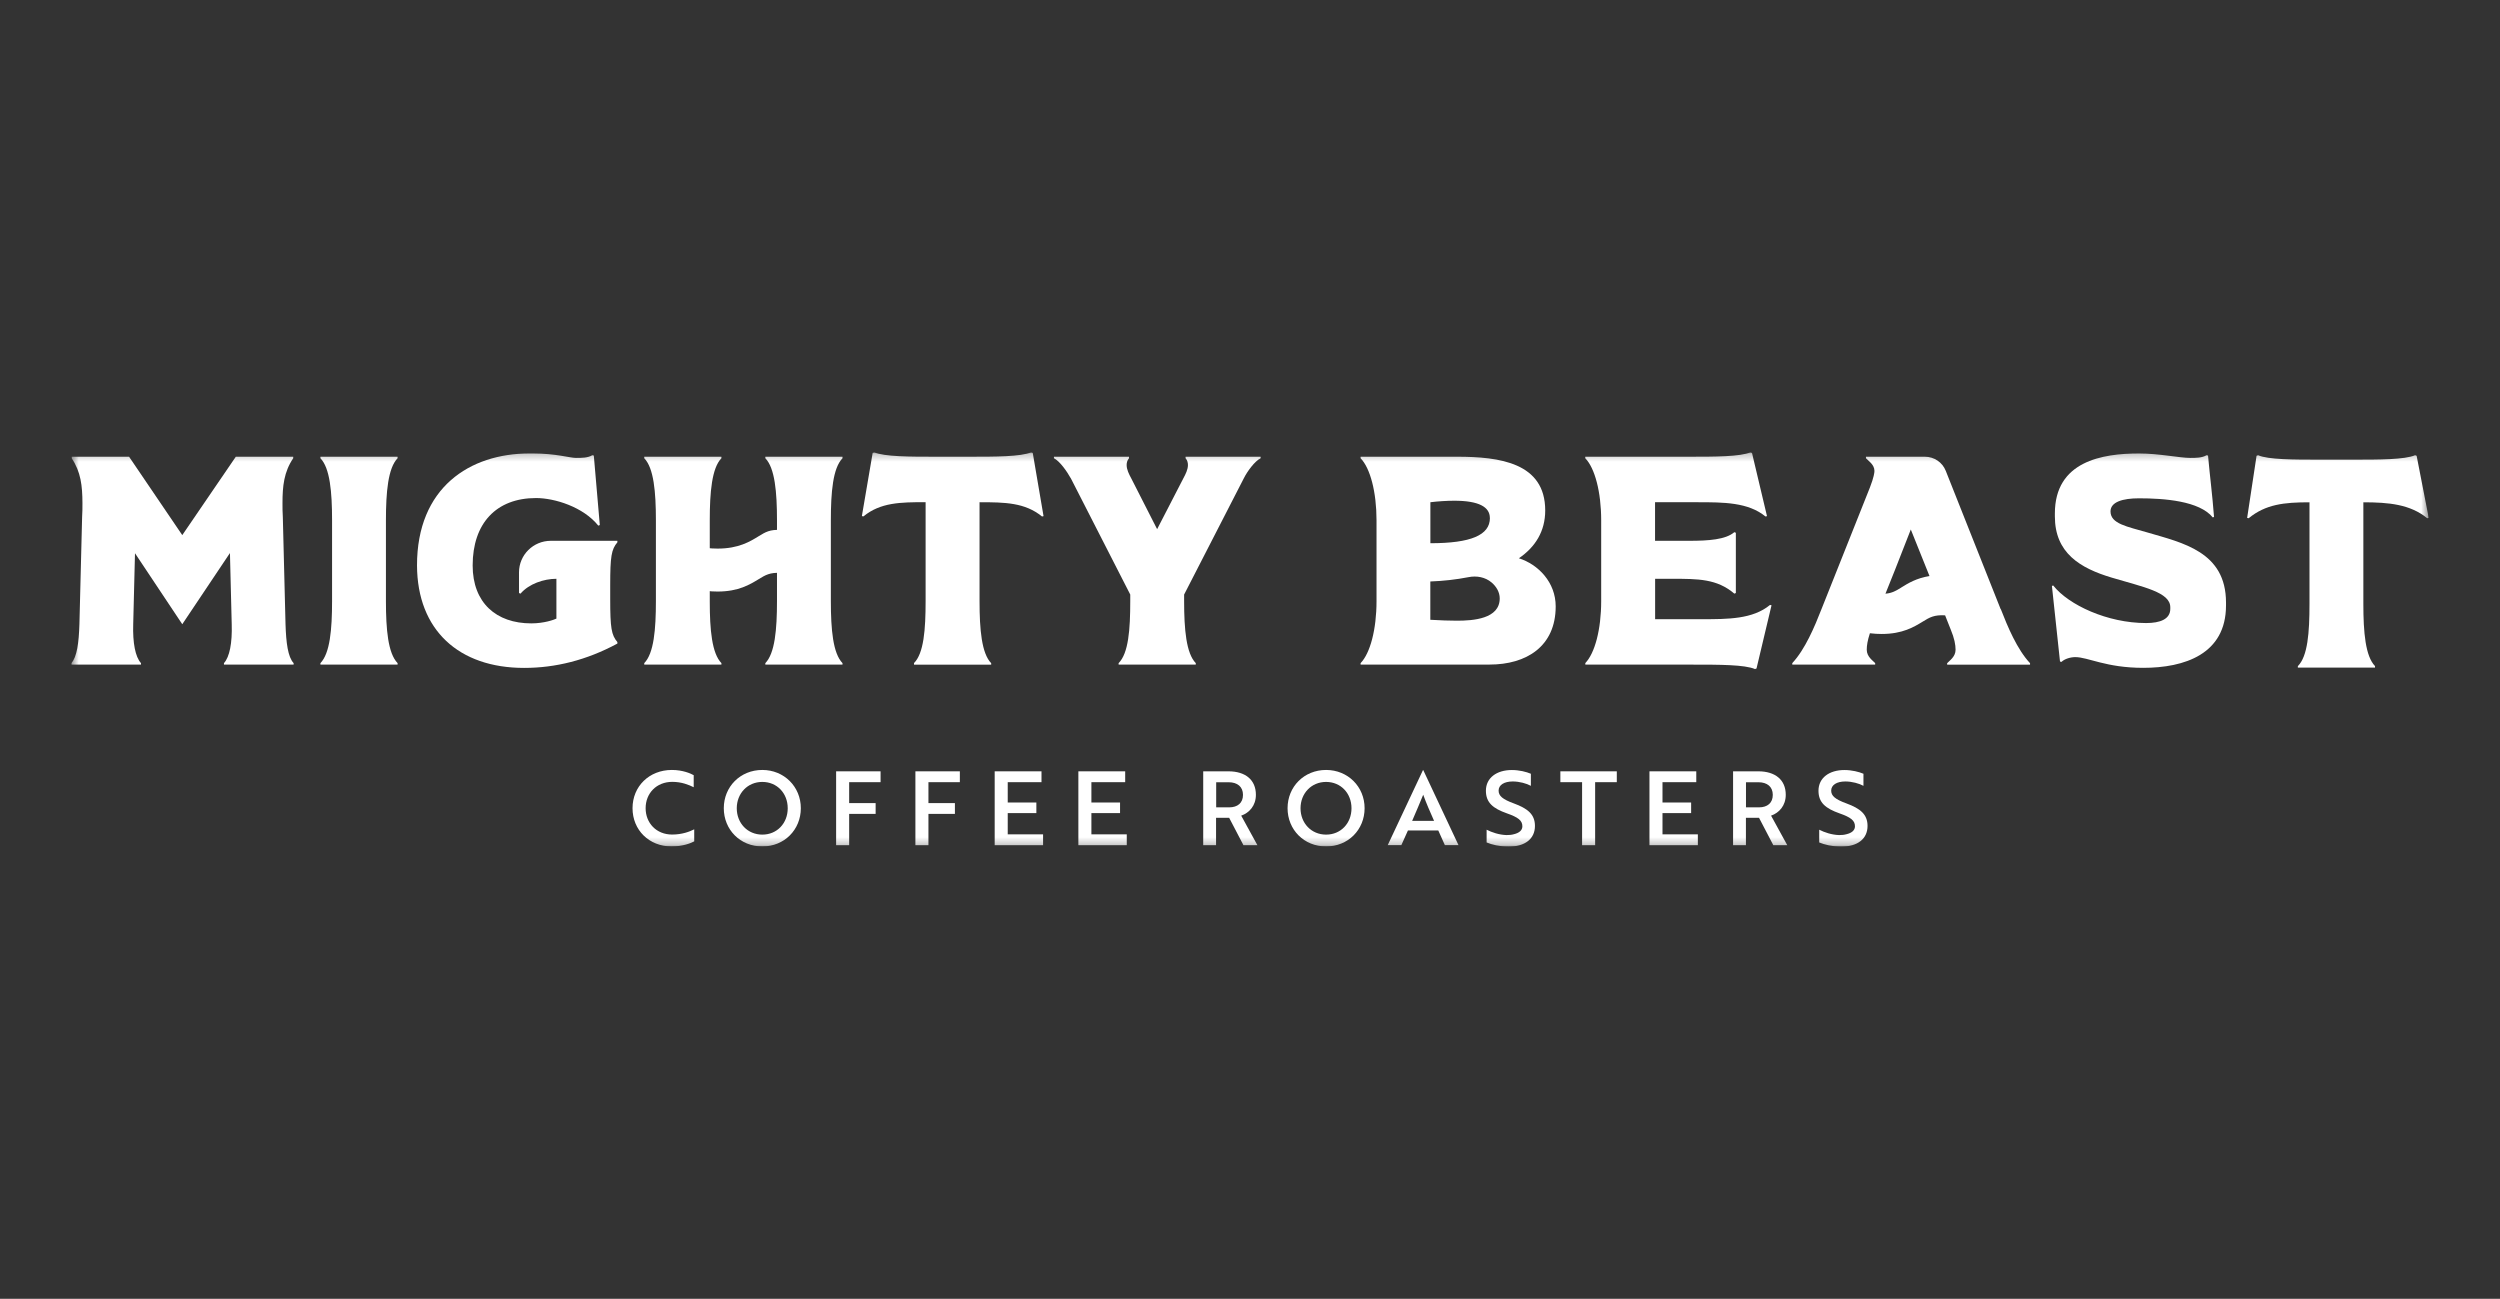 <?xml version="1.0" encoding="UTF-8"?> <svg xmlns="http://www.w3.org/2000/svg" width="333" height="173" viewBox="0 0 333 173" fill="none"><rect x="0" y="0" width="333" height="173" fill="#333333" stroke="none"/><g clip-path="url(#clip0_5345_2921)"><mask id="mask0_5345_2921" style="mask-type:luminance" maskUnits="userSpaceOnUse" x="9" y="60" width="315" height="53"><path d="M323.5 60.244H9.5V112.756H323.5V60.244Z" fill="white"></path></mask><g mask="url(#mask0_5345_2921)"><path d="M92.392 104.857C91.769 104.544 90.796 104.143 89.559 104.143C87.428 104.143 85.998 105.676 85.998 107.653C85.998 109.63 87.428 111.162 89.524 111.162C90.848 111.162 91.848 110.779 92.471 110.466V112.068C92.059 112.303 90.927 112.747 89.454 112.747C86.463 112.747 84.253 110.561 84.253 107.653C84.253 104.744 86.472 102.558 89.498 102.558C90.927 102.558 91.989 103.02 92.401 103.255V104.857H92.392Z" fill="white"></path><path d="M101.54 102.558C104.443 102.558 106.671 104.788 106.671 107.653C106.671 110.518 104.478 112.747 101.54 112.747C98.602 112.747 96.409 110.518 96.409 107.653C96.409 104.788 98.611 102.558 101.54 102.558ZM101.54 111.171C103.504 111.171 104.925 109.656 104.925 107.661C104.925 105.667 103.504 104.152 101.54 104.152C99.575 104.152 98.137 105.685 98.137 107.661C98.137 109.638 99.567 111.171 101.54 111.171Z" fill="white"></path><path d="M113.108 104.186V106.973H116.634V108.41H113.108V112.581H111.372V102.74H117.292V104.186H113.108Z" fill="white"></path><path d="M123.668 104.186V106.973H127.194V108.41H123.668V112.581H121.932V102.74H127.852V104.186H123.668Z" fill="white"></path><path d="M132.492 112.581V102.74H138.728V104.186H134.229V106.894H138.044V108.305H134.229V111.135H138.938V112.581H132.492Z" fill="white"></path><path d="M143.639 112.581V102.74H149.875V104.186H145.375V106.894H149.191V108.305H145.375V111.135H150.085V112.581H143.639Z" fill="white"></path><path d="M163.628 102.74C165.873 102.74 167.285 103.864 167.285 105.867C167.285 107.312 166.408 108.27 165.329 108.645L167.487 112.581H165.628L163.724 108.932H161.979V112.581H160.268V102.74H163.61H163.628ZM161.996 104.186V107.539H163.733C164.846 107.539 165.566 106.955 165.566 105.876C165.566 104.796 164.821 104.195 163.654 104.195H162.005L161.996 104.186Z" fill="white"></path><path d="M176.635 102.558C179.538 102.558 181.765 104.788 181.765 107.653C181.765 110.518 179.572 112.747 176.635 112.747C173.696 112.747 171.504 110.518 171.504 107.653C171.504 104.788 173.705 102.558 176.635 102.558ZM176.635 111.171C178.599 111.171 180.02 109.656 180.02 107.661C180.02 105.667 178.599 104.152 176.635 104.152C174.669 104.152 173.231 105.685 173.231 107.661C173.231 109.638 174.661 111.171 176.635 111.171Z" fill="white"></path><path d="M189.528 102.583H189.581L194.272 112.572H192.457L191.58 110.621H187.537L186.659 112.572H184.844L189.537 102.583H189.528ZM191.019 109.341C190.457 108.087 189.983 106.981 189.571 105.858C189.141 106.886 188.633 108.139 188.098 109.341H191.019Z" fill="white"></path><path d="M198.018 112.198V110.517C198.72 110.874 199.666 111.197 200.657 111.232C201.018 111.232 201.359 111.205 201.649 111.118C202.351 110.953 202.78 110.596 202.78 110.065C202.78 109.29 202.219 108.863 200.701 108.332C198.886 107.687 197.922 106.921 197.922 105.327C197.922 103.603 199.368 102.567 201.377 102.567C202.368 102.567 203.315 102.81 203.912 103.063V104.674C203.351 104.361 202.395 104.091 201.5 104.091C200.368 104.091 199.614 104.552 199.614 105.31C199.614 106.007 200.14 106.468 201.649 107.017C203.464 107.687 204.455 108.454 204.455 110.012C204.455 111.737 203.131 112.773 200.921 112.773C199.781 112.773 198.702 112.503 198.018 112.216V112.198Z" fill="white"></path><path d="M212.472 104.186V112.581H210.735V104.186H207.841V102.74H215.358V104.186H212.463H212.472Z" fill="white"></path><path d="M219.708 112.581V102.74H225.944V104.186H221.444V106.894H225.259V108.305H221.444V111.135H226.154V112.581H219.708Z" fill="white"></path><path d="M234.206 102.74C236.451 102.74 237.863 103.864 237.863 105.867C237.863 107.312 236.986 108.27 235.907 108.645L238.065 112.581H236.205L234.303 108.932H232.557V112.581H230.846V102.74H234.188H234.206ZM232.565 104.186V107.539H234.303C235.416 107.539 236.135 106.955 236.135 105.876C236.135 104.796 235.389 104.195 234.223 104.195H232.574L232.565 104.186Z" fill="white"></path><path d="M242.319 112.198V110.517C243.019 110.874 243.967 111.197 244.958 111.232C245.318 111.232 245.66 111.205 245.949 111.118C246.651 110.953 247.081 110.596 247.081 110.065C247.081 109.29 246.52 108.863 245.002 108.332C243.187 107.687 242.222 106.921 242.222 105.327C242.222 103.603 243.669 102.567 245.677 102.567C246.669 102.567 247.616 102.81 248.212 103.063V104.674C247.651 104.361 246.695 104.091 245.8 104.091C244.669 104.091 243.914 104.552 243.914 105.31C243.914 106.007 244.441 106.468 245.949 107.017C247.765 107.687 248.756 108.454 248.756 110.012C248.756 111.737 247.432 112.773 245.222 112.773C244.082 112.773 243.002 112.503 242.319 112.216V112.198Z" fill="white"></path><path d="M181.23 88.529V88.329C182.502 87.023 183.353 83.862 183.353 80.065V69.301C183.353 65.539 182.511 62.343 181.23 61.037V60.836H194.071C199.727 60.836 205.823 61.629 205.823 67.995C205.823 70.764 204.508 72.863 202.315 74.361C204.902 75.188 207.218 77.565 207.218 80.77C207.218 86.108 203.315 88.521 198.412 88.521H181.23V88.529ZM198.448 68.987C198.448 67.525 196.974 66.697 193.711 66.697C192.676 66.697 191.518 66.776 190.527 66.897V72.358C195.903 72.358 198.456 71.287 198.456 68.996L198.448 68.987ZM190.518 77.452V82.555C191.869 82.634 193.071 82.677 194.061 82.677C196.211 82.677 199.763 82.442 199.763 79.708C199.763 78.88 199.316 78.123 198.675 77.583C197.834 76.869 196.685 76.66 195.606 76.877C193.948 77.2 192.237 77.391 190.527 77.452H190.518Z" fill="white"></path><path d="M211.156 88.329C212.428 87.022 213.278 83.861 213.278 80.064V69.301C213.278 65.539 212.436 62.343 211.156 61.036V60.836H224.952C228.382 60.836 231.802 60.836 233.161 60.244L233.364 60.322L235.364 68.752L235.161 68.796C232.855 66.897 229.574 66.897 226.11 66.897H220.453V72.035H224.996C227.583 72.035 229.855 71.879 231.013 70.886L231.215 70.964V78.993L231.013 79.072C228.706 77.095 226.189 77.095 222.69 77.095H220.462V82.477H226.715C230.18 82.477 233.46 82.477 235.766 80.578L235.968 80.622L233.968 89.043L233.767 89.121C232.416 88.529 228.987 88.529 225.558 88.529H211.165V88.329H211.156Z" fill="white"></path><path d="M306.073 88.729C307.387 87.423 307.624 84.261 307.624 80.465V66.906C304.239 66.906 301.792 67.167 299.52 69.03L299.319 68.987L300.573 60.714L300.775 60.636C302.126 61.228 305.555 61.228 308.984 61.228H313.449C316.878 61.228 320.298 61.228 321.693 60.636L321.895 60.714L323.509 68.987L323.307 69.03C321.035 67.175 318.185 66.906 314.799 66.906V80.456C314.799 84.253 315.08 87.414 316.352 88.72V88.921H306.073V88.72V88.729Z" fill="white"></path><path d="M266.482 81.127L259.176 62.718C258.728 61.577 257.623 60.836 256.395 60.836H248.545V61.037C248.826 61.359 249.677 61.864 249.677 62.735C249.677 62.935 249.599 63.571 249.081 64.912L242.625 81.127C241.713 83.47 240.433 86.509 238.731 88.329V88.529H249.773V88.329C249.492 88.007 248.651 87.493 248.651 86.544C248.651 85.969 248.765 85.281 249.071 84.349C249.633 84.419 250.159 84.445 250.641 84.445C253.439 84.445 254.948 83.504 256.124 82.79C257.018 82.242 257.615 81.876 259.088 81.963L259.325 82.564L259.843 83.87C260.325 85.02 260.482 85.891 260.482 86.552C260.482 87.502 259.64 88.016 259.359 88.338V88.538H270.402V88.338C268.691 86.518 267.412 83.47 266.508 81.136L266.482 81.127ZM253.273 78.245C252.571 78.68 252.045 79.002 251.142 79.081L252.273 76.259L252.378 75.998L254.519 70.529L257.009 76.729C255.273 77.008 254.167 77.687 253.264 78.245H253.273Z" fill="white"></path><path d="M273.507 78.01C275.542 80.579 280.717 82.991 285.856 82.991C287.724 82.991 289.083 82.477 289.083 81.092V80.892C289.083 78.872 285.496 78.201 281.278 76.938C277.059 75.676 273.709 73.655 273.709 68.787V68.395C273.709 61.437 280.006 60.401 284.944 60.401C287.496 60.401 290.364 60.993 291.715 60.993C292.513 60.993 293.311 60.993 293.908 60.636L294.109 60.68C294.39 63.763 294.671 65.757 294.908 68.848L294.749 68.927C292.961 66.715 288.259 66.375 284.909 66.375C282.76 66.375 281.12 66.854 281.12 68.117C281.12 69.78 283.348 70.137 286.023 70.921C290.724 72.305 296.504 73.49 296.504 80.256V80.648C296.504 87.136 290.969 88.956 285.471 88.956C280.532 88.956 278.138 87.528 276.428 87.528C275.787 87.528 274.998 87.763 274.594 88.163L274.393 88.12L273.314 78.036L273.516 77.992L273.507 78.01Z" fill="white"></path><path d="M30.611 73.69L24.279 83.147L17.981 73.69L17.744 83.147C17.666 85.638 18.025 87.502 18.779 88.329V88.529H9.5V88.329C10.254 87.502 10.5 85.638 10.579 83.147L10.938 68.866C10.982 68.23 10.982 67.638 10.982 67.011C10.973 64.712 10.772 62.857 9.544 61.037V60.836H17.192L24.279 71.278L31.409 60.836H39.057V61.037C37.821 62.857 37.628 64.755 37.628 67.011C37.628 67.646 37.628 68.239 37.672 68.866L38.031 83.147C38.11 85.638 38.347 87.502 39.11 88.329V88.529H29.831V88.329C30.585 87.502 30.944 85.638 30.865 83.147L30.629 73.69H30.611Z" fill="white"></path><path d="M52.959 60.836V61.037C51.687 62.343 51.406 65.548 51.406 69.301V80.065C51.406 83.862 51.687 87.023 52.959 88.329V88.529H42.679V88.329C43.951 87.023 44.232 83.862 44.232 80.065V69.301C44.232 65.539 43.951 62.343 42.679 61.037V60.836H52.959Z" fill="white"></path><path d="M82.236 85.525V85.725C78.131 87.937 73.991 88.965 69.808 88.965C61.125 88.965 55.581 83.94 55.546 75.319C55.538 64.956 62.554 60.401 70.518 60.401H71C74.026 60.401 75.903 60.993 76.701 60.993C77.499 60.993 78.298 60.993 78.894 60.636L79.096 60.68C79.376 63.763 79.613 66.854 79.894 69.937L79.692 70.015C77.701 67.525 73.877 66.34 71.404 66.34C66.106 66.34 62.958 69.702 62.958 75.319C62.958 80.3 66.106 83.034 70.764 83.034C72.474 83.034 73.79 82.555 74.114 82.399V77.095C72.439 77.095 70.448 77.766 69.334 79.072L69.132 78.994V76.242C69.132 73.916 71.027 72.035 73.368 72.035H82.236V72.236C81.438 73.185 81.28 74.091 81.28 77.975V79.751C81.28 83.67 81.438 84.576 82.236 85.525Z" fill="white"></path><path d="M112.222 61.037V60.836H101.943V61.037C103.215 62.343 103.495 65.548 103.495 69.301V80.065C103.495 83.862 103.215 87.023 101.943 88.329V88.529H112.222V88.329C110.951 87.023 110.67 83.862 110.67 80.065V69.301C110.67 65.548 110.942 62.343 112.222 61.037ZM85.814 61.037C87.085 62.343 87.366 65.548 87.366 69.301V80.065C87.366 83.862 87.094 87.023 85.814 88.329V88.529H96.093V88.329C94.83 87.031 94.541 83.905 94.541 80.152V69.301C94.541 65.548 94.821 62.343 96.093 61.037V60.836H85.814V61.037Z" fill="white"></path><path d="M121.738 88.329C123.054 87.022 123.291 83.861 123.291 80.064V66.889C119.906 66.889 117.275 66.932 115.003 68.787L114.801 68.743L116.24 60.322L116.441 60.244C117.793 60.836 121.222 60.836 124.651 60.836H129.115C132.544 60.836 135.965 60.836 137.359 60.244L137.562 60.322L139 68.752L138.798 68.796C136.526 66.941 133.86 66.897 130.475 66.897V80.073C130.475 83.87 130.755 87.031 132.026 88.338V88.538H121.748V88.338L121.738 88.329Z" fill="white"></path><path d="M142.613 63.684C142.13 62.813 141.174 61.429 140.385 61.037V60.836H150.384V61.037C150.147 61.315 150.068 61.629 150.068 61.942C150.068 62.535 150.384 63.17 150.665 63.684L154.129 70.485L157.637 63.684C157.918 63.17 158.234 62.535 158.234 61.942C158.234 61.629 158.155 61.307 157.918 61.037V60.836H167.917V61.037C167.118 61.429 166.127 62.813 165.689 63.684L157.725 79.194V80.065C157.725 83.862 158.006 87.023 159.277 88.329V88.529H148.999V88.329C150.313 87.023 150.55 83.862 150.55 80.065V79.194L142.622 63.684H142.613Z" fill="white"></path><path d="M104.031 70.591C102.557 70.504 101.961 70.869 101.066 71.418C99.891 72.141 98.374 73.073 95.585 73.073C95.102 73.073 94.576 73.046 94.014 72.977V78.698C94.576 78.768 95.102 78.794 95.585 78.794C98.382 78.794 99.891 77.853 101.066 77.139C101.961 76.591 102.557 76.225 104.031 76.312V70.591Z" fill="white"></path></g></g><defs><clipPath id="clip0_5345_2921"><rect width="314" height="52.512" fill="white" transform="translate(9.5 60.244)"></rect></clipPath></defs></svg> 